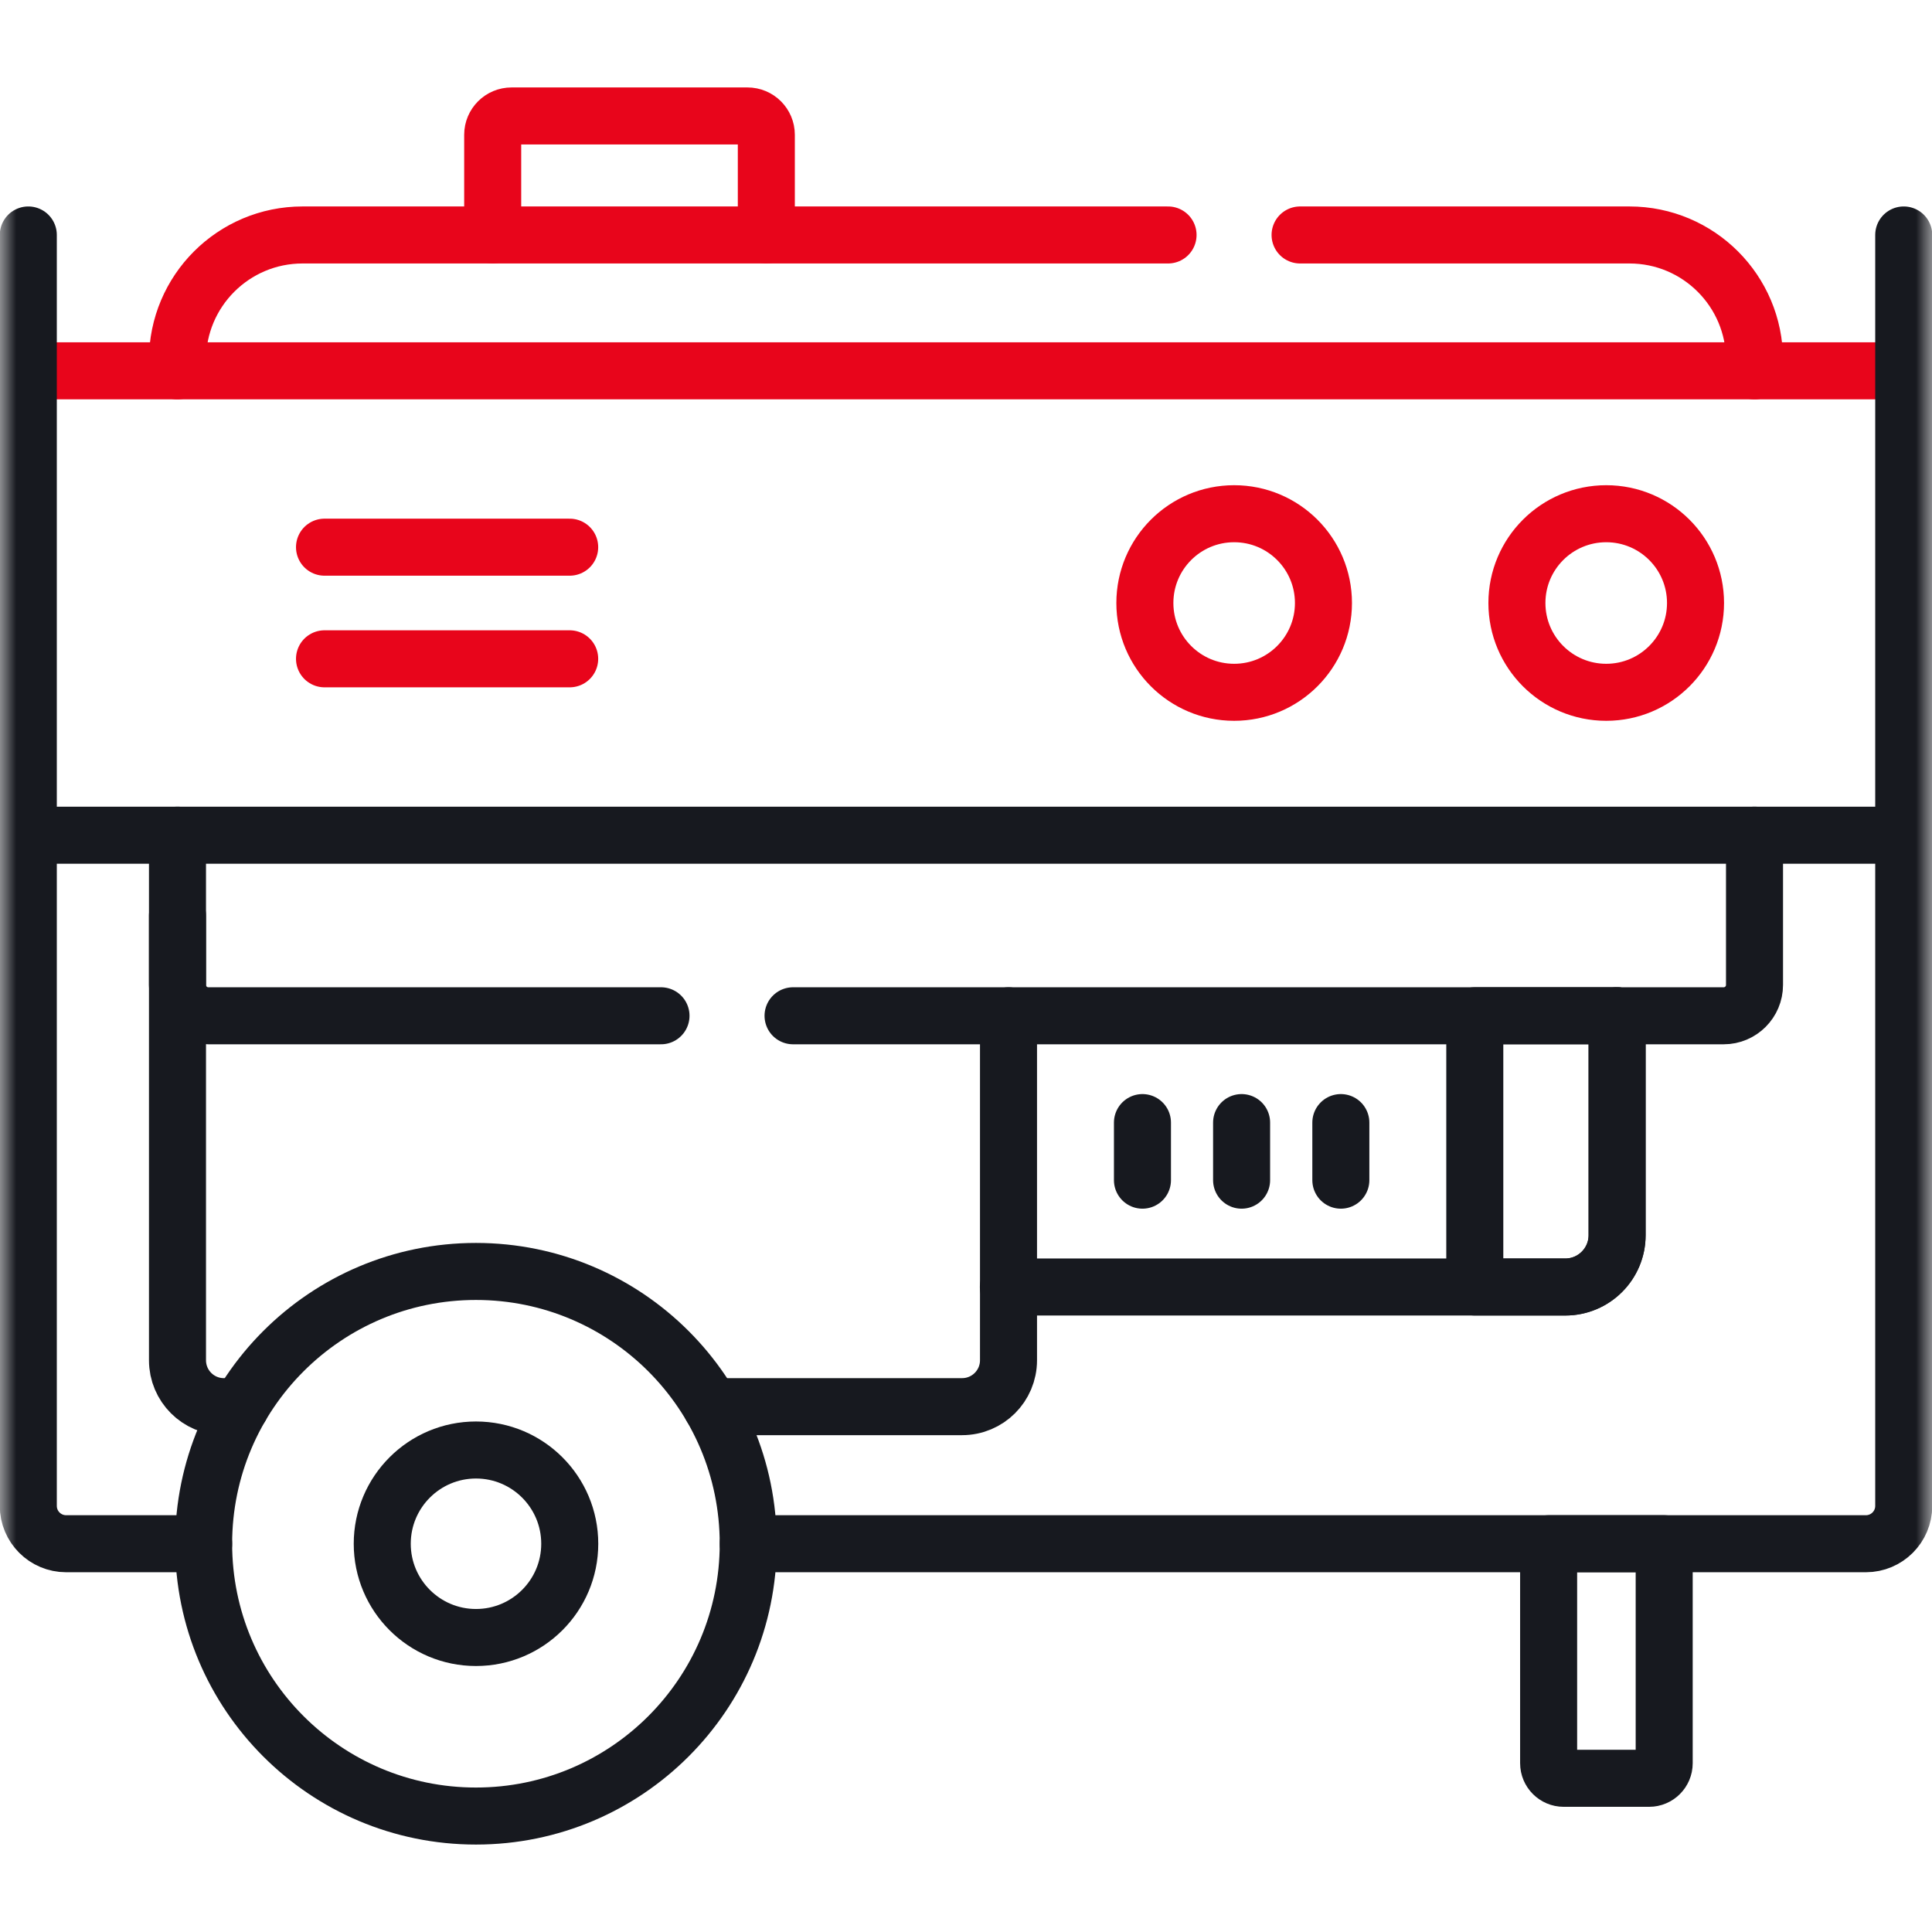 <svg width="60" height="60" viewBox="0 0 60 60" fill="none" xmlns="http://www.w3.org/2000/svg">
<mask id="mask0_3331_137274" style="mask-type:luminance" maskUnits="userSpaceOnUse" x="0" y="0" width="60" height="60">
<path d="M0 7.62939e-06H60V60H0V7.62939e-06Z" fill="white"/>
</mask>
<g mask="url(#mask0_3331_137274)">
<path d="M31.316 39.969H48.61C49.499 39.969 50.219 39.249 50.219 38.36V31.545" stroke="#17191F" stroke-width="1.771" stroke-miterlimit="10" stroke-linecap="round" stroke-linejoin="round"/>
<path d="M45.801 39.969H48.613C49.501 39.969 50.222 39.249 50.222 38.36V31.545H45.801V39.969Z" stroke="#17191F" stroke-width="1.771" stroke-miterlimit="10" stroke-linecap="round" stroke-linejoin="round"/>
<path d="M35.48 34.863V36.651" stroke="#17191F" stroke-width="1.771" stroke-miterlimit="10" stroke-linecap="round" stroke-linejoin="round"/>
<path d="M38.559 34.863V36.651" stroke="#17191F" stroke-width="1.771" stroke-miterlimit="10" stroke-linecap="round" stroke-linejoin="round"/>
<path d="M41.641 34.863V36.651" stroke="#17191F" stroke-width="1.771" stroke-miterlimit="10" stroke-linecap="round" stroke-linejoin="round"/>
<path d="M5.512 28.438V42.244C5.512 43.041 6.157 43.685 6.953 43.685H7.473" stroke="#17191F" stroke-width="1.771" stroke-miterlimit="10" stroke-linecap="round" stroke-linejoin="round"/>
<path d="M31.32 31.546V42.244C31.32 43.041 30.674 43.685 29.878 43.685H22.09" stroke="#17191F" stroke-width="1.771" stroke-miterlimit="10" stroke-linecap="round" stroke-linejoin="round"/>
<path d="M5.512 25.937V30.587C5.512 31.117 5.941 31.546 6.469 31.546H20.528" stroke="#17191F" stroke-width="1.771" stroke-miterlimit="10" stroke-linecap="round" stroke-linejoin="round"/>
<path d="M5.512 11.517V11.182C5.512 9.036 7.251 7.297 9.396 7.297H36.275" stroke="#E8051B" stroke-width="1.771" stroke-miterlimit="10" stroke-linecap="round" stroke-linejoin="round"/>
<path d="M40.375 7.297H50.603C52.749 7.297 54.488 9.036 54.488 11.182V11.517" stroke="#E8051B" stroke-width="1.771" stroke-miterlimit="10" stroke-linecap="round" stroke-linejoin="round"/>
<path d="M54.488 25.937V30.587C54.488 31.117 54.059 31.546 53.531 31.546H24.629" stroke="#17191F" stroke-width="1.771" stroke-miterlimit="10" stroke-linecap="round" stroke-linejoin="round"/>
<path d="M0.879 25.938H59.121" stroke="#17191F" stroke-width="1.771" stroke-miterlimit="10" stroke-linecap="round" stroke-linejoin="round"/>
<path d="M59.121 11.516H0.879" stroke="#E8051B" stroke-width="1.771" stroke-miterlimit="10" stroke-linecap="round" stroke-linejoin="round"/>
<path d="M59.122 7.297V46.767C59.122 47.416 58.596 47.942 57.946 47.942H23.238" stroke="#17191F" stroke-width="1.771" stroke-miterlimit="10" stroke-linecap="round" stroke-linejoin="round"/>
<path d="M0.879 7.297V46.767C0.879 47.416 1.405 47.942 2.055 47.942H6.324" stroke="#17191F" stroke-width="1.771" stroke-miterlimit="10" stroke-linecap="round" stroke-linejoin="round"/>
<path d="M14.781 39.486C10.11 39.486 6.324 43.272 6.324 47.942C6.324 52.613 10.11 56.399 14.781 56.399C19.451 56.399 23.237 52.613 23.237 47.942C23.237 43.272 19.451 39.486 14.781 39.486Z" stroke="#17191F" stroke-width="1.771" stroke-miterlimit="10" stroke-linecap="round" stroke-linejoin="round"/>
<path d="M14.782 45.031C13.175 45.031 11.871 46.335 11.871 47.943C11.871 49.55 13.175 50.854 14.782 50.854C16.39 50.854 17.694 49.55 17.694 47.943C17.694 46.335 16.39 45.031 14.782 45.031Z" stroke="#17191F" stroke-width="1.771" stroke-miterlimit="10" stroke-linecap="round" stroke-linejoin="round"/>
<path d="M23.799 7.297V4.186C23.799 3.863 23.537 3.601 23.213 3.601H15.887C15.563 3.601 15.301 3.863 15.301 4.186V7.297" stroke="#E8051B" stroke-width="1.771" stroke-miterlimit="10" stroke-linecap="round" stroke-linejoin="round"/>
<path d="M51.214 55.227H48.562C48.304 55.227 48.094 55.017 48.094 54.758V47.942H51.683V54.758C51.683 55.017 51.473 55.227 51.214 55.227Z" stroke="#17191F" stroke-width="1.771" stroke-miterlimit="10" stroke-linecap="round" stroke-linejoin="round"/>
<path d="M52.656 18.727C52.656 20.258 51.414 21.5 49.883 21.5C48.351 21.5 47.109 20.258 47.109 18.727C47.109 17.195 48.351 15.954 49.883 15.954C51.414 15.954 52.656 17.195 52.656 18.727Z" stroke="#E8051B" stroke-width="1.771" stroke-miterlimit="10" stroke-linecap="round" stroke-linejoin="round"/>
<path d="M41.101 18.727C41.101 20.258 39.86 21.5 38.328 21.5C36.796 21.5 35.555 20.258 35.555 18.727C35.555 17.195 36.796 15.954 38.328 15.954C39.86 15.954 41.101 17.195 41.101 18.727Z" stroke="#E8051B" stroke-width="1.771" stroke-miterlimit="10" stroke-linecap="round" stroke-linejoin="round"/>
<path d="M10.078 16.993H17.692" stroke="#E8051B" stroke-width="1.771" stroke-miterlimit="10" stroke-linecap="round" stroke-linejoin="round"/>
<path d="M10.078 20.46H17.692" stroke="#E8051B" stroke-width="1.771" stroke-miterlimit="10" stroke-linecap="round" stroke-linejoin="round"/>
</g>
</svg>
